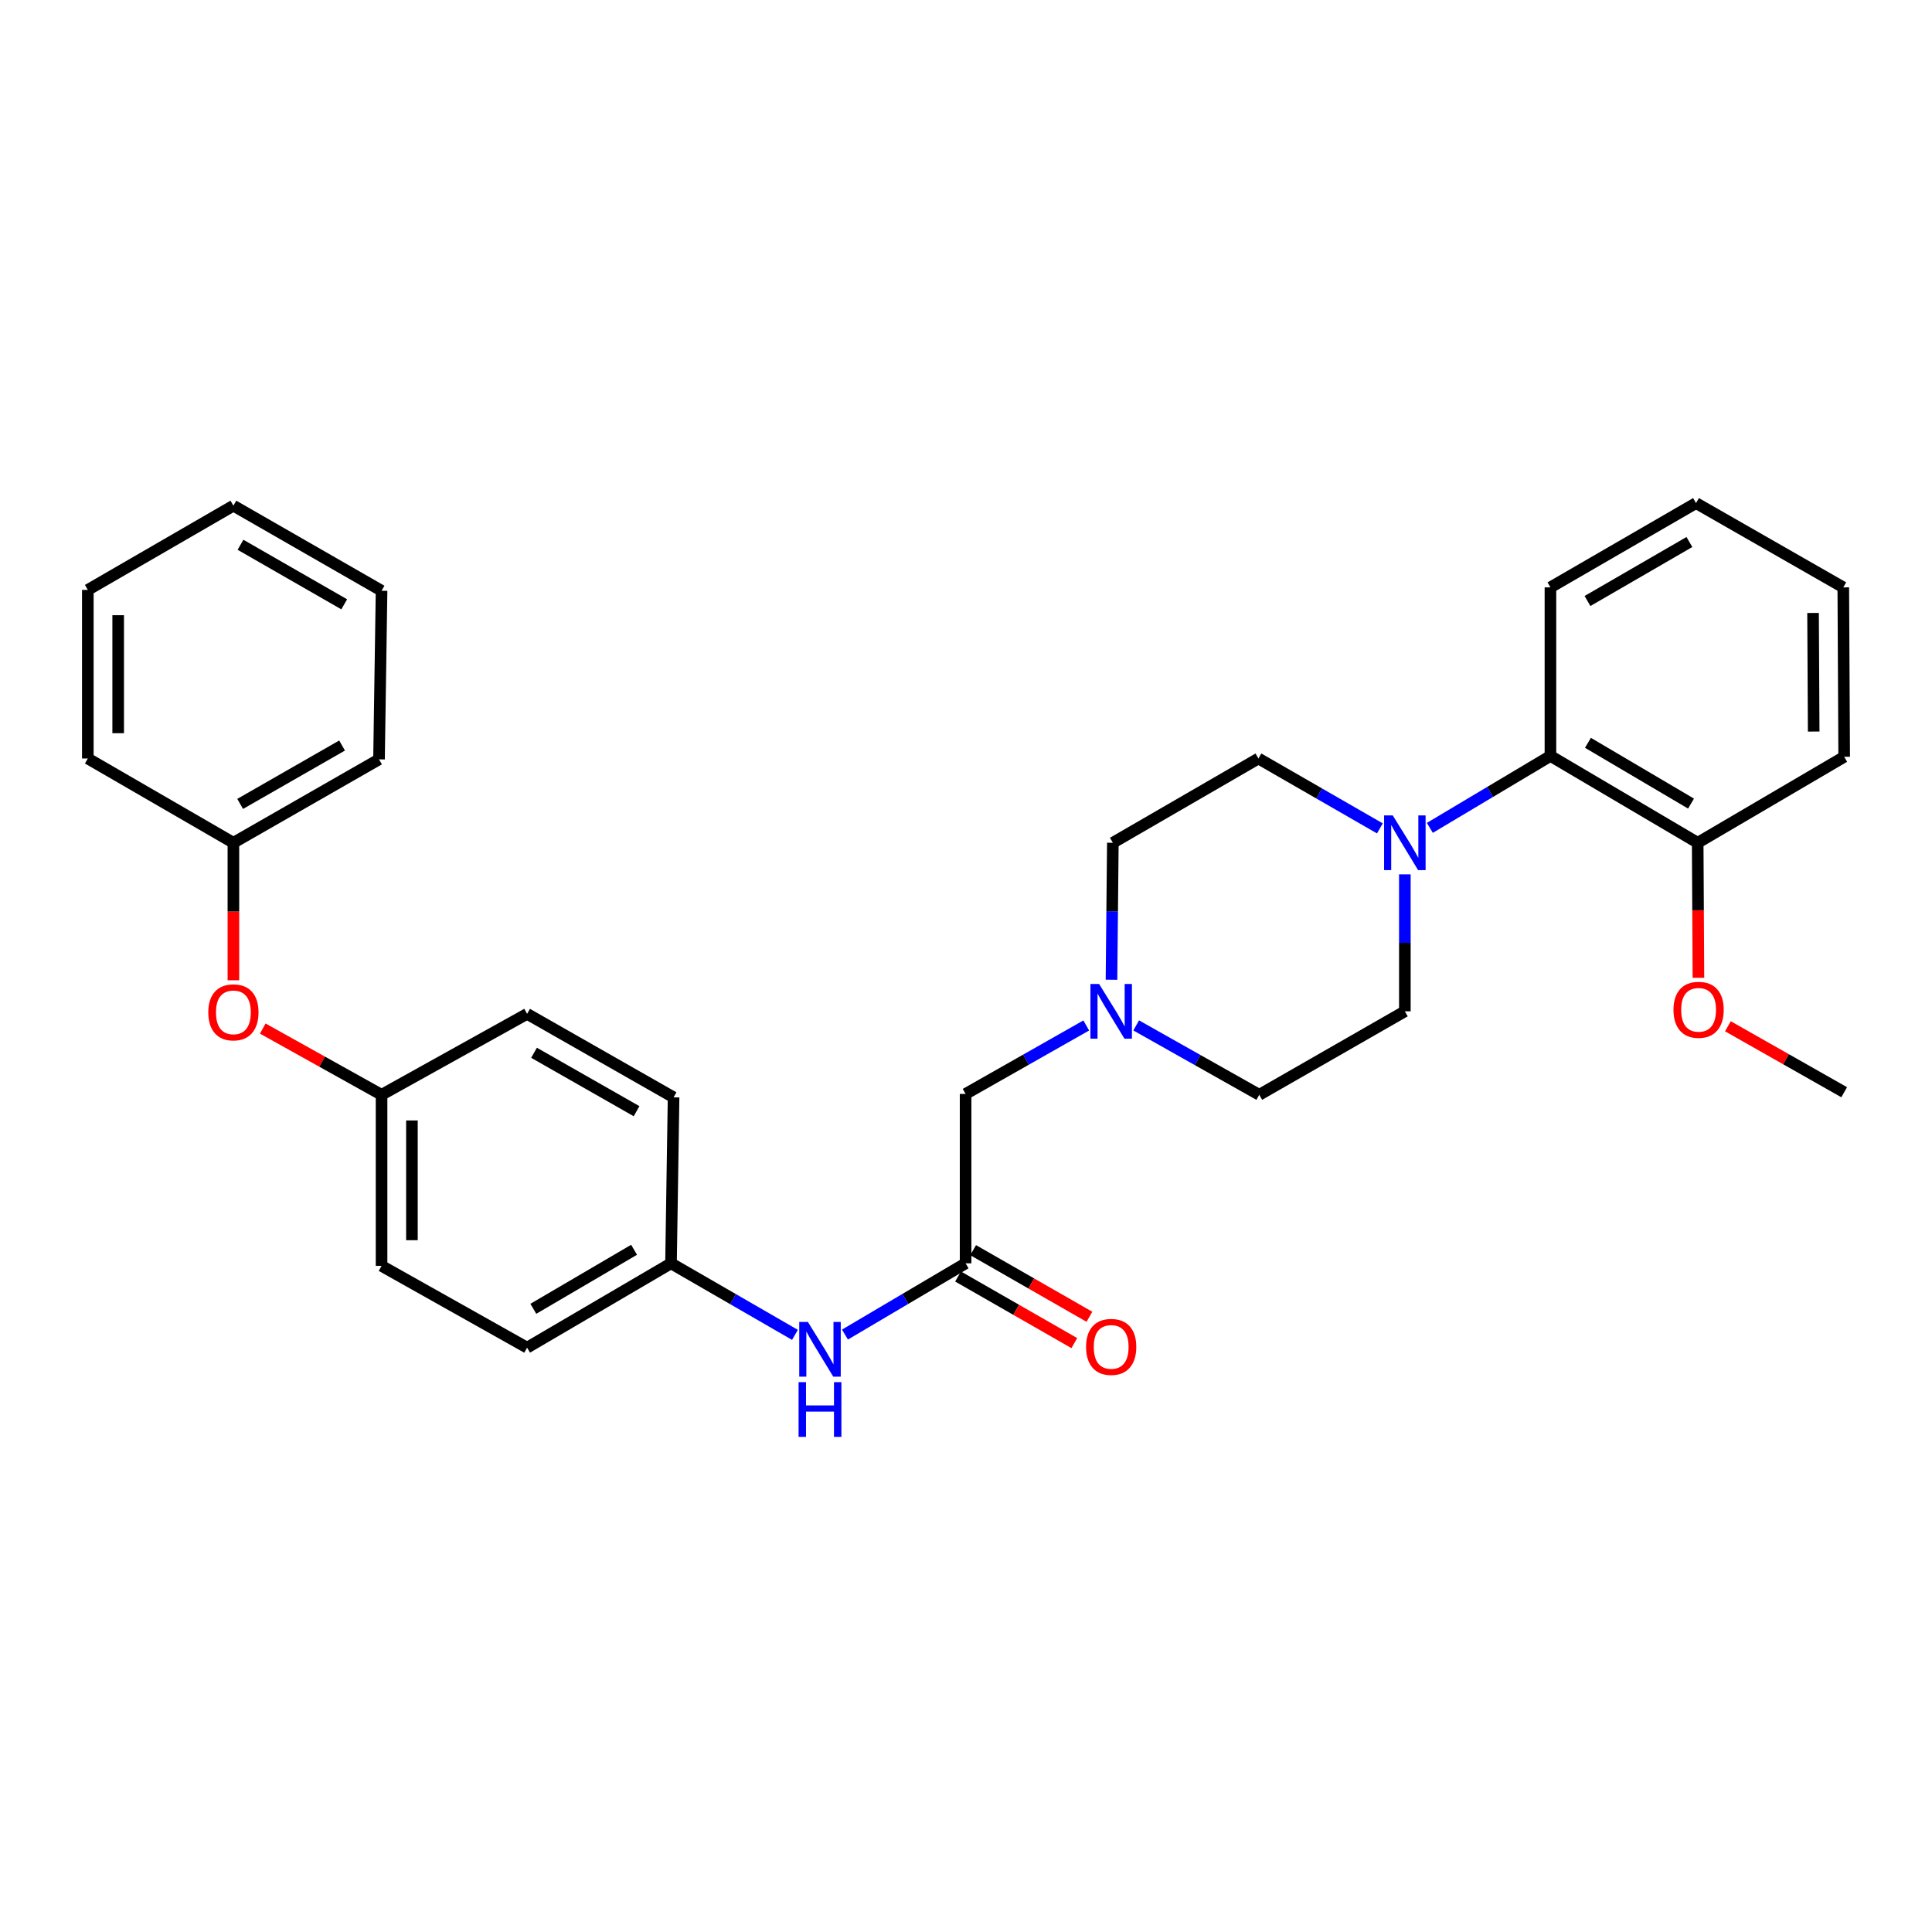 <?xml version='1.0' encoding='iso-8859-1'?>
<svg version='1.1' baseProfile='full'
              xmlns='http://www.w3.org/2000/svg'
                      xmlns:rdkit='http://www.rdkit.org/xml'
                      xmlns:xlink='http://www.w3.org/1999/xlink'
                  xml:space='preserve'
width='1000px' height='1000px' viewBox='0 0 1000 1000'>
<!-- END OF HEADER -->
<rect style='opacity:1.0;fill:#FFFFFF;stroke:none' width='1000' height='1000' x='0' y='0'> </rect>
<path class='bond-1' d='M 740.084,428.504 L 771.294,409.89' style='fill:none;fill-rule:evenodd;stroke:#0000FF;stroke-width:6px;stroke-linecap:butt;stroke-linejoin:miter;stroke-opacity:1' />
<path class='bond-1' d='M 771.294,409.89 L 802.504,391.276' style='fill:none;fill-rule:evenodd;stroke:#000000;stroke-width:6px;stroke-linecap:butt;stroke-linejoin:miter;stroke-opacity:1' />
<path class='bond-4' d='M 727.15,452.558 L 727.15,488.006' style='fill:none;fill-rule:evenodd;stroke:#0000FF;stroke-width:6px;stroke-linecap:butt;stroke-linejoin:miter;stroke-opacity:1' />
<path class='bond-4' d='M 727.15,488.006 L 727.15,523.454' style='fill:none;fill-rule:evenodd;stroke:#000000;stroke-width:6px;stroke-linecap:butt;stroke-linejoin:miter;stroke-opacity:1' />
<path class='bond-5' d='M 714.224,428.778 L 682.793,410.686' style='fill:none;fill-rule:evenodd;stroke:#0000FF;stroke-width:6px;stroke-linecap:butt;stroke-linejoin:miter;stroke-opacity:1' />
<path class='bond-5' d='M 682.793,410.686 L 651.361,392.595' style='fill:none;fill-rule:evenodd;stroke:#000000;stroke-width:6px;stroke-linecap:butt;stroke-linejoin:miter;stroke-opacity:1' />
<path class='bond-0' d='M 499.79,653.894 L 499.79,566.212' style='fill:none;fill-rule:evenodd;stroke:#000000;stroke-width:6px;stroke-linecap:butt;stroke-linejoin:miter;stroke-opacity:1' />
<path class='bond-3' d='M 499.79,653.894 L 468.574,672.333' style='fill:none;fill-rule:evenodd;stroke:#000000;stroke-width:6px;stroke-linecap:butt;stroke-linejoin:miter;stroke-opacity:1' />
<path class='bond-3' d='M 468.574,672.333 L 437.357,690.771' style='fill:none;fill-rule:evenodd;stroke:#0000FF;stroke-width:6px;stroke-linecap:butt;stroke-linejoin:miter;stroke-opacity:1' />
<path class='bond-7' d='M 495.884,660.713 L 525.974,677.955' style='fill:none;fill-rule:evenodd;stroke:#000000;stroke-width:6px;stroke-linecap:butt;stroke-linejoin:miter;stroke-opacity:1' />
<path class='bond-7' d='M 525.974,677.955 L 556.065,695.197' style='fill:none;fill-rule:evenodd;stroke:#FF0000;stroke-width:6px;stroke-linecap:butt;stroke-linejoin:miter;stroke-opacity:1' />
<path class='bond-7' d='M 503.697,647.076 L 533.788,664.318' style='fill:none;fill-rule:evenodd;stroke:#000000;stroke-width:6px;stroke-linecap:butt;stroke-linejoin:miter;stroke-opacity:1' />
<path class='bond-7' d='M 533.788,664.318 L 563.879,681.56' style='fill:none;fill-rule:evenodd;stroke:#FF0000;stroke-width:6px;stroke-linecap:butt;stroke-linejoin:miter;stroke-opacity:1' />
<path class='bond-8' d='M 802.504,391.276 L 878.721,436.218' style='fill:none;fill-rule:evenodd;stroke:#000000;stroke-width:6px;stroke-linecap:butt;stroke-linejoin:miter;stroke-opacity:1' />
<path class='bond-8' d='M 821.919,384.479 L 875.271,415.938' style='fill:none;fill-rule:evenodd;stroke:#000000;stroke-width:6px;stroke-linecap:butt;stroke-linejoin:miter;stroke-opacity:1' />
<path class='bond-20' d='M 802.504,391.276 L 802.504,304.022' style='fill:none;fill-rule:evenodd;stroke:#000000;stroke-width:6px;stroke-linecap:butt;stroke-linejoin:miter;stroke-opacity:1' />
<path class='bond-2' d='M 575.305,507.113 L 575.657,471.665' style='fill:none;fill-rule:evenodd;stroke:#0000FF;stroke-width:6px;stroke-linecap:butt;stroke-linejoin:miter;stroke-opacity:1' />
<path class='bond-2' d='M 575.657,471.665 L 576.008,436.218' style='fill:none;fill-rule:evenodd;stroke:#000000;stroke-width:6px;stroke-linecap:butt;stroke-linejoin:miter;stroke-opacity:1' />
<path class='bond-6' d='M 562.237,530.778 L 531.014,548.495' style='fill:none;fill-rule:evenodd;stroke:#0000FF;stroke-width:6px;stroke-linecap:butt;stroke-linejoin:miter;stroke-opacity:1' />
<path class='bond-6' d='M 531.014,548.495 L 499.79,566.212' style='fill:none;fill-rule:evenodd;stroke:#000000;stroke-width:6px;stroke-linecap:butt;stroke-linejoin:miter;stroke-opacity:1' />
<path class='bond-30' d='M 588.083,530.749 L 619.936,548.708' style='fill:none;fill-rule:evenodd;stroke:#0000FF;stroke-width:6px;stroke-linecap:butt;stroke-linejoin:miter;stroke-opacity:1' />
<path class='bond-30' d='M 619.936,548.708 L 651.789,566.666' style='fill:none;fill-rule:evenodd;stroke:#000000;stroke-width:6px;stroke-linecap:butt;stroke-linejoin:miter;stroke-opacity:1' />
<path class='bond-12' d='M 411.463,690.923 L 379.387,672.409' style='fill:none;fill-rule:evenodd;stroke:#0000FF;stroke-width:6px;stroke-linecap:butt;stroke-linejoin:miter;stroke-opacity:1' />
<path class='bond-12' d='M 379.387,672.409 L 347.312,653.894' style='fill:none;fill-rule:evenodd;stroke:#000000;stroke-width:6px;stroke-linecap:butt;stroke-linejoin:miter;stroke-opacity:1' />
<path class='bond-11' d='M 727.15,523.454 L 651.789,566.666' style='fill:none;fill-rule:evenodd;stroke:#000000;stroke-width:6px;stroke-linecap:butt;stroke-linejoin:miter;stroke-opacity:1' />
<path class='bond-10' d='M 651.361,392.595 L 576.008,436.218' style='fill:none;fill-rule:evenodd;stroke:#000000;stroke-width:6px;stroke-linecap:butt;stroke-linejoin:miter;stroke-opacity:1' />
<path class='bond-19' d='M 878.721,436.218 L 878.912,471.164' style='fill:none;fill-rule:evenodd;stroke:#000000;stroke-width:6px;stroke-linecap:butt;stroke-linejoin:miter;stroke-opacity:1' />
<path class='bond-19' d='M 878.912,471.164 L 879.102,506.11' style='fill:none;fill-rule:evenodd;stroke:#FF0000;stroke-width:6px;stroke-linecap:butt;stroke-linejoin:miter;stroke-opacity:1' />
<path class='bond-21' d='M 878.721,436.218 L 954.545,391.722' style='fill:none;fill-rule:evenodd;stroke:#000000;stroke-width:6px;stroke-linecap:butt;stroke-linejoin:miter;stroke-opacity:1' />
<path class='bond-9' d='M 136.003,532.38 L 166.75,549.523' style='fill:none;fill-rule:evenodd;stroke:#FF0000;stroke-width:6px;stroke-linecap:butt;stroke-linejoin:miter;stroke-opacity:1' />
<path class='bond-9' d='M 166.75,549.523 L 197.496,566.666' style='fill:none;fill-rule:evenodd;stroke:#000000;stroke-width:6px;stroke-linecap:butt;stroke-linejoin:miter;stroke-opacity:1' />
<path class='bond-14' d='M 120.808,507.396 L 120.808,471.807' style='fill:none;fill-rule:evenodd;stroke:#FF0000;stroke-width:6px;stroke-linecap:butt;stroke-linejoin:miter;stroke-opacity:1' />
<path class='bond-14' d='M 120.808,471.807 L 120.808,436.218' style='fill:none;fill-rule:evenodd;stroke:#000000;stroke-width:6px;stroke-linecap:butt;stroke-linejoin:miter;stroke-opacity:1' />
<path class='bond-15' d='M 347.312,653.894 L 272.823,697.543' style='fill:none;fill-rule:evenodd;stroke:#000000;stroke-width:6px;stroke-linecap:butt;stroke-linejoin:miter;stroke-opacity:1' />
<path class='bond-15' d='M 328.193,646.882 L 276.051,677.436' style='fill:none;fill-rule:evenodd;stroke:#000000;stroke-width:6px;stroke-linecap:butt;stroke-linejoin:miter;stroke-opacity:1' />
<path class='bond-16' d='M 347.312,653.894 L 348.639,567.985' style='fill:none;fill-rule:evenodd;stroke:#000000;stroke-width:6px;stroke-linecap:butt;stroke-linejoin:miter;stroke-opacity:1' />
<path class='bond-13' d='M 197.496,566.666 L 272.823,524.773' style='fill:none;fill-rule:evenodd;stroke:#000000;stroke-width:6px;stroke-linecap:butt;stroke-linejoin:miter;stroke-opacity:1' />
<path class='bond-32' d='M 197.496,566.666 L 197.496,655.213' style='fill:none;fill-rule:evenodd;stroke:#000000;stroke-width:6px;stroke-linecap:butt;stroke-linejoin:miter;stroke-opacity:1' />
<path class='bond-32' d='M 213.213,579.948 L 213.213,641.931' style='fill:none;fill-rule:evenodd;stroke:#000000;stroke-width:6px;stroke-linecap:butt;stroke-linejoin:miter;stroke-opacity:1' />
<path class='bond-22' d='M 120.808,436.218 L 196.178,393.04' style='fill:none;fill-rule:evenodd;stroke:#000000;stroke-width:6px;stroke-linecap:butt;stroke-linejoin:miter;stroke-opacity:1' />
<path class='bond-22' d='M 124.301,416.103 L 177.06,385.879' style='fill:none;fill-rule:evenodd;stroke:#000000;stroke-width:6px;stroke-linecap:butt;stroke-linejoin:miter;stroke-opacity:1' />
<path class='bond-23' d='M 120.808,436.218 L 45.455,392.595' style='fill:none;fill-rule:evenodd;stroke:#000000;stroke-width:6px;stroke-linecap:butt;stroke-linejoin:miter;stroke-opacity:1' />
<path class='bond-17' d='M 272.823,697.543 L 197.496,655.213' style='fill:none;fill-rule:evenodd;stroke:#000000;stroke-width:6px;stroke-linecap:butt;stroke-linejoin:miter;stroke-opacity:1' />
<path class='bond-18' d='M 348.639,567.985 L 272.823,524.773' style='fill:none;fill-rule:evenodd;stroke:#000000;stroke-width:6px;stroke-linecap:butt;stroke-linejoin:miter;stroke-opacity:1' />
<path class='bond-18' d='M 329.484,575.158 L 276.413,544.909' style='fill:none;fill-rule:evenodd;stroke:#000000;stroke-width:6px;stroke-linecap:butt;stroke-linejoin:miter;stroke-opacity:1' />
<path class='bond-24' d='M 894.358,531.194 L 924.452,548.266' style='fill:none;fill-rule:evenodd;stroke:#FF0000;stroke-width:6px;stroke-linecap:butt;stroke-linejoin:miter;stroke-opacity:1' />
<path class='bond-24' d='M 924.452,548.266 L 954.545,565.339' style='fill:none;fill-rule:evenodd;stroke:#000000;stroke-width:6px;stroke-linecap:butt;stroke-linejoin:miter;stroke-opacity:1' />
<path class='bond-25' d='M 802.504,304.022 L 877.857,260.4' style='fill:none;fill-rule:evenodd;stroke:#000000;stroke-width:6px;stroke-linecap:butt;stroke-linejoin:miter;stroke-opacity:1' />
<path class='bond-25' d='M 821.681,311.081 L 874.428,280.545' style='fill:none;fill-rule:evenodd;stroke:#000000;stroke-width:6px;stroke-linecap:butt;stroke-linejoin:miter;stroke-opacity:1' />
<path class='bond-31' d='M 954.545,391.722 L 954.083,304.022' style='fill:none;fill-rule:evenodd;stroke:#000000;stroke-width:6px;stroke-linecap:butt;stroke-linejoin:miter;stroke-opacity:1' />
<path class='bond-31' d='M 938.76,378.65 L 938.436,317.26' style='fill:none;fill-rule:evenodd;stroke:#000000;stroke-width:6px;stroke-linecap:butt;stroke-linejoin:miter;stroke-opacity:1' />
<path class='bond-27' d='M 196.178,393.04 L 197.496,305.769' style='fill:none;fill-rule:evenodd;stroke:#000000;stroke-width:6px;stroke-linecap:butt;stroke-linejoin:miter;stroke-opacity:1' />
<path class='bond-28' d='M 45.455,392.595 L 45.455,305.341' style='fill:none;fill-rule:evenodd;stroke:#000000;stroke-width:6px;stroke-linecap:butt;stroke-linejoin:miter;stroke-opacity:1' />
<path class='bond-28' d='M 61.171,379.507 L 61.171,318.429' style='fill:none;fill-rule:evenodd;stroke:#000000;stroke-width:6px;stroke-linecap:butt;stroke-linejoin:miter;stroke-opacity:1' />
<path class='bond-26' d='M 877.857,260.4 L 954.083,304.022' style='fill:none;fill-rule:evenodd;stroke:#000000;stroke-width:6px;stroke-linecap:butt;stroke-linejoin:miter;stroke-opacity:1' />
<path class='bond-33' d='M 197.496,305.769 L 120.808,261.736' style='fill:none;fill-rule:evenodd;stroke:#000000;stroke-width:6px;stroke-linecap:butt;stroke-linejoin:miter;stroke-opacity:1' />
<path class='bond-33' d='M 178.167,312.793 L 124.485,281.97' style='fill:none;fill-rule:evenodd;stroke:#000000;stroke-width:6px;stroke-linecap:butt;stroke-linejoin:miter;stroke-opacity:1' />
<path class='bond-29' d='M 45.455,305.341 L 120.808,261.736' style='fill:none;fill-rule:evenodd;stroke:#000000;stroke-width:6px;stroke-linecap:butt;stroke-linejoin:miter;stroke-opacity:1' />
<path  class='atom-0' d='M 720.89 422.058
L 730.17 437.058
Q 731.09 438.538, 732.57 441.218
Q 734.05 443.898, 734.13 444.058
L 734.13 422.058
L 737.89 422.058
L 737.89 450.378
L 734.01 450.378
L 724.05 433.978
Q 722.89 432.058, 721.65 429.858
Q 720.45 427.658, 720.09 426.978
L 720.09 450.378
L 716.41 450.378
L 716.41 422.058
L 720.89 422.058
' fill='#0000FF'/>
<path  class='atom-3' d='M 568.883 509.294
L 578.163 524.294
Q 579.083 525.774, 580.563 528.454
Q 582.043 531.134, 582.123 531.294
L 582.123 509.294
L 585.883 509.294
L 585.883 537.614
L 582.003 537.614
L 572.043 521.214
Q 570.883 519.294, 569.643 517.094
Q 568.443 514.894, 568.083 514.214
L 568.083 537.614
L 564.403 537.614
L 564.403 509.294
L 568.883 509.294
' fill='#0000FF'/>
<path  class='atom-4' d='M 418.169 684.248
L 427.449 699.248
Q 428.369 700.728, 429.849 703.408
Q 431.329 706.088, 431.409 706.248
L 431.409 684.248
L 435.169 684.248
L 435.169 712.568
L 431.289 712.568
L 421.329 696.168
Q 420.169 694.248, 418.929 692.048
Q 417.729 689.848, 417.369 689.168
L 417.369 712.568
L 413.689 712.568
L 413.689 684.248
L 418.169 684.248
' fill='#0000FF'/>
<path  class='atom-4' d='M 413.349 715.4
L 417.189 715.4
L 417.189 727.44
L 431.669 727.44
L 431.669 715.4
L 435.509 715.4
L 435.509 743.72
L 431.669 743.72
L 431.669 730.64
L 417.189 730.64
L 417.189 743.72
L 413.349 743.72
L 413.349 715.4
' fill='#0000FF'/>
<path  class='atom-8' d='M 562.143 697.152
Q 562.143 690.352, 565.503 686.552
Q 568.863 682.752, 575.143 682.752
Q 581.423 682.752, 584.783 686.552
Q 588.143 690.352, 588.143 697.152
Q 588.143 704.032, 584.743 707.952
Q 581.343 711.832, 575.143 711.832
Q 568.903 711.832, 565.503 707.952
Q 562.143 704.072, 562.143 697.152
M 575.143 708.632
Q 579.463 708.632, 581.783 705.752
Q 584.143 702.832, 584.143 697.152
Q 584.143 691.592, 581.783 688.792
Q 579.463 685.952, 575.143 685.952
Q 570.823 685.952, 568.463 688.752
Q 566.143 691.552, 566.143 697.152
Q 566.143 702.872, 568.463 705.752
Q 570.823 708.632, 575.143 708.632
' fill='#FF0000'/>
<path  class='atom-10' d='M 107.808 523.988
Q 107.808 517.188, 111.168 513.388
Q 114.528 509.588, 120.808 509.588
Q 127.088 509.588, 130.448 513.388
Q 133.808 517.188, 133.808 523.988
Q 133.808 530.868, 130.408 534.788
Q 127.008 538.668, 120.808 538.668
Q 114.568 538.668, 111.168 534.788
Q 107.808 530.908, 107.808 523.988
M 120.808 535.468
Q 125.128 535.468, 127.448 532.588
Q 129.808 529.668, 129.808 523.988
Q 129.808 518.428, 127.448 515.628
Q 125.128 512.788, 120.808 512.788
Q 116.488 512.788, 114.128 515.588
Q 111.808 518.388, 111.808 523.988
Q 111.808 529.708, 114.128 532.588
Q 116.488 535.468, 120.808 535.468
' fill='#FF0000'/>
<path  class='atom-20' d='M 866.192 522.67
Q 866.192 515.87, 869.552 512.07
Q 872.912 508.27, 879.192 508.27
Q 885.472 508.27, 888.832 512.07
Q 892.192 515.87, 892.192 522.67
Q 892.192 529.55, 888.792 533.47
Q 885.392 537.35, 879.192 537.35
Q 872.952 537.35, 869.552 533.47
Q 866.192 529.59, 866.192 522.67
M 879.192 534.15
Q 883.512 534.15, 885.832 531.27
Q 888.192 528.35, 888.192 522.67
Q 888.192 517.11, 885.832 514.31
Q 883.512 511.47, 879.192 511.47
Q 874.872 511.47, 872.512 514.27
Q 870.192 517.07, 870.192 522.67
Q 870.192 528.39, 872.512 531.27
Q 874.872 534.15, 879.192 534.15
' fill='#FF0000'/>
</svg>
